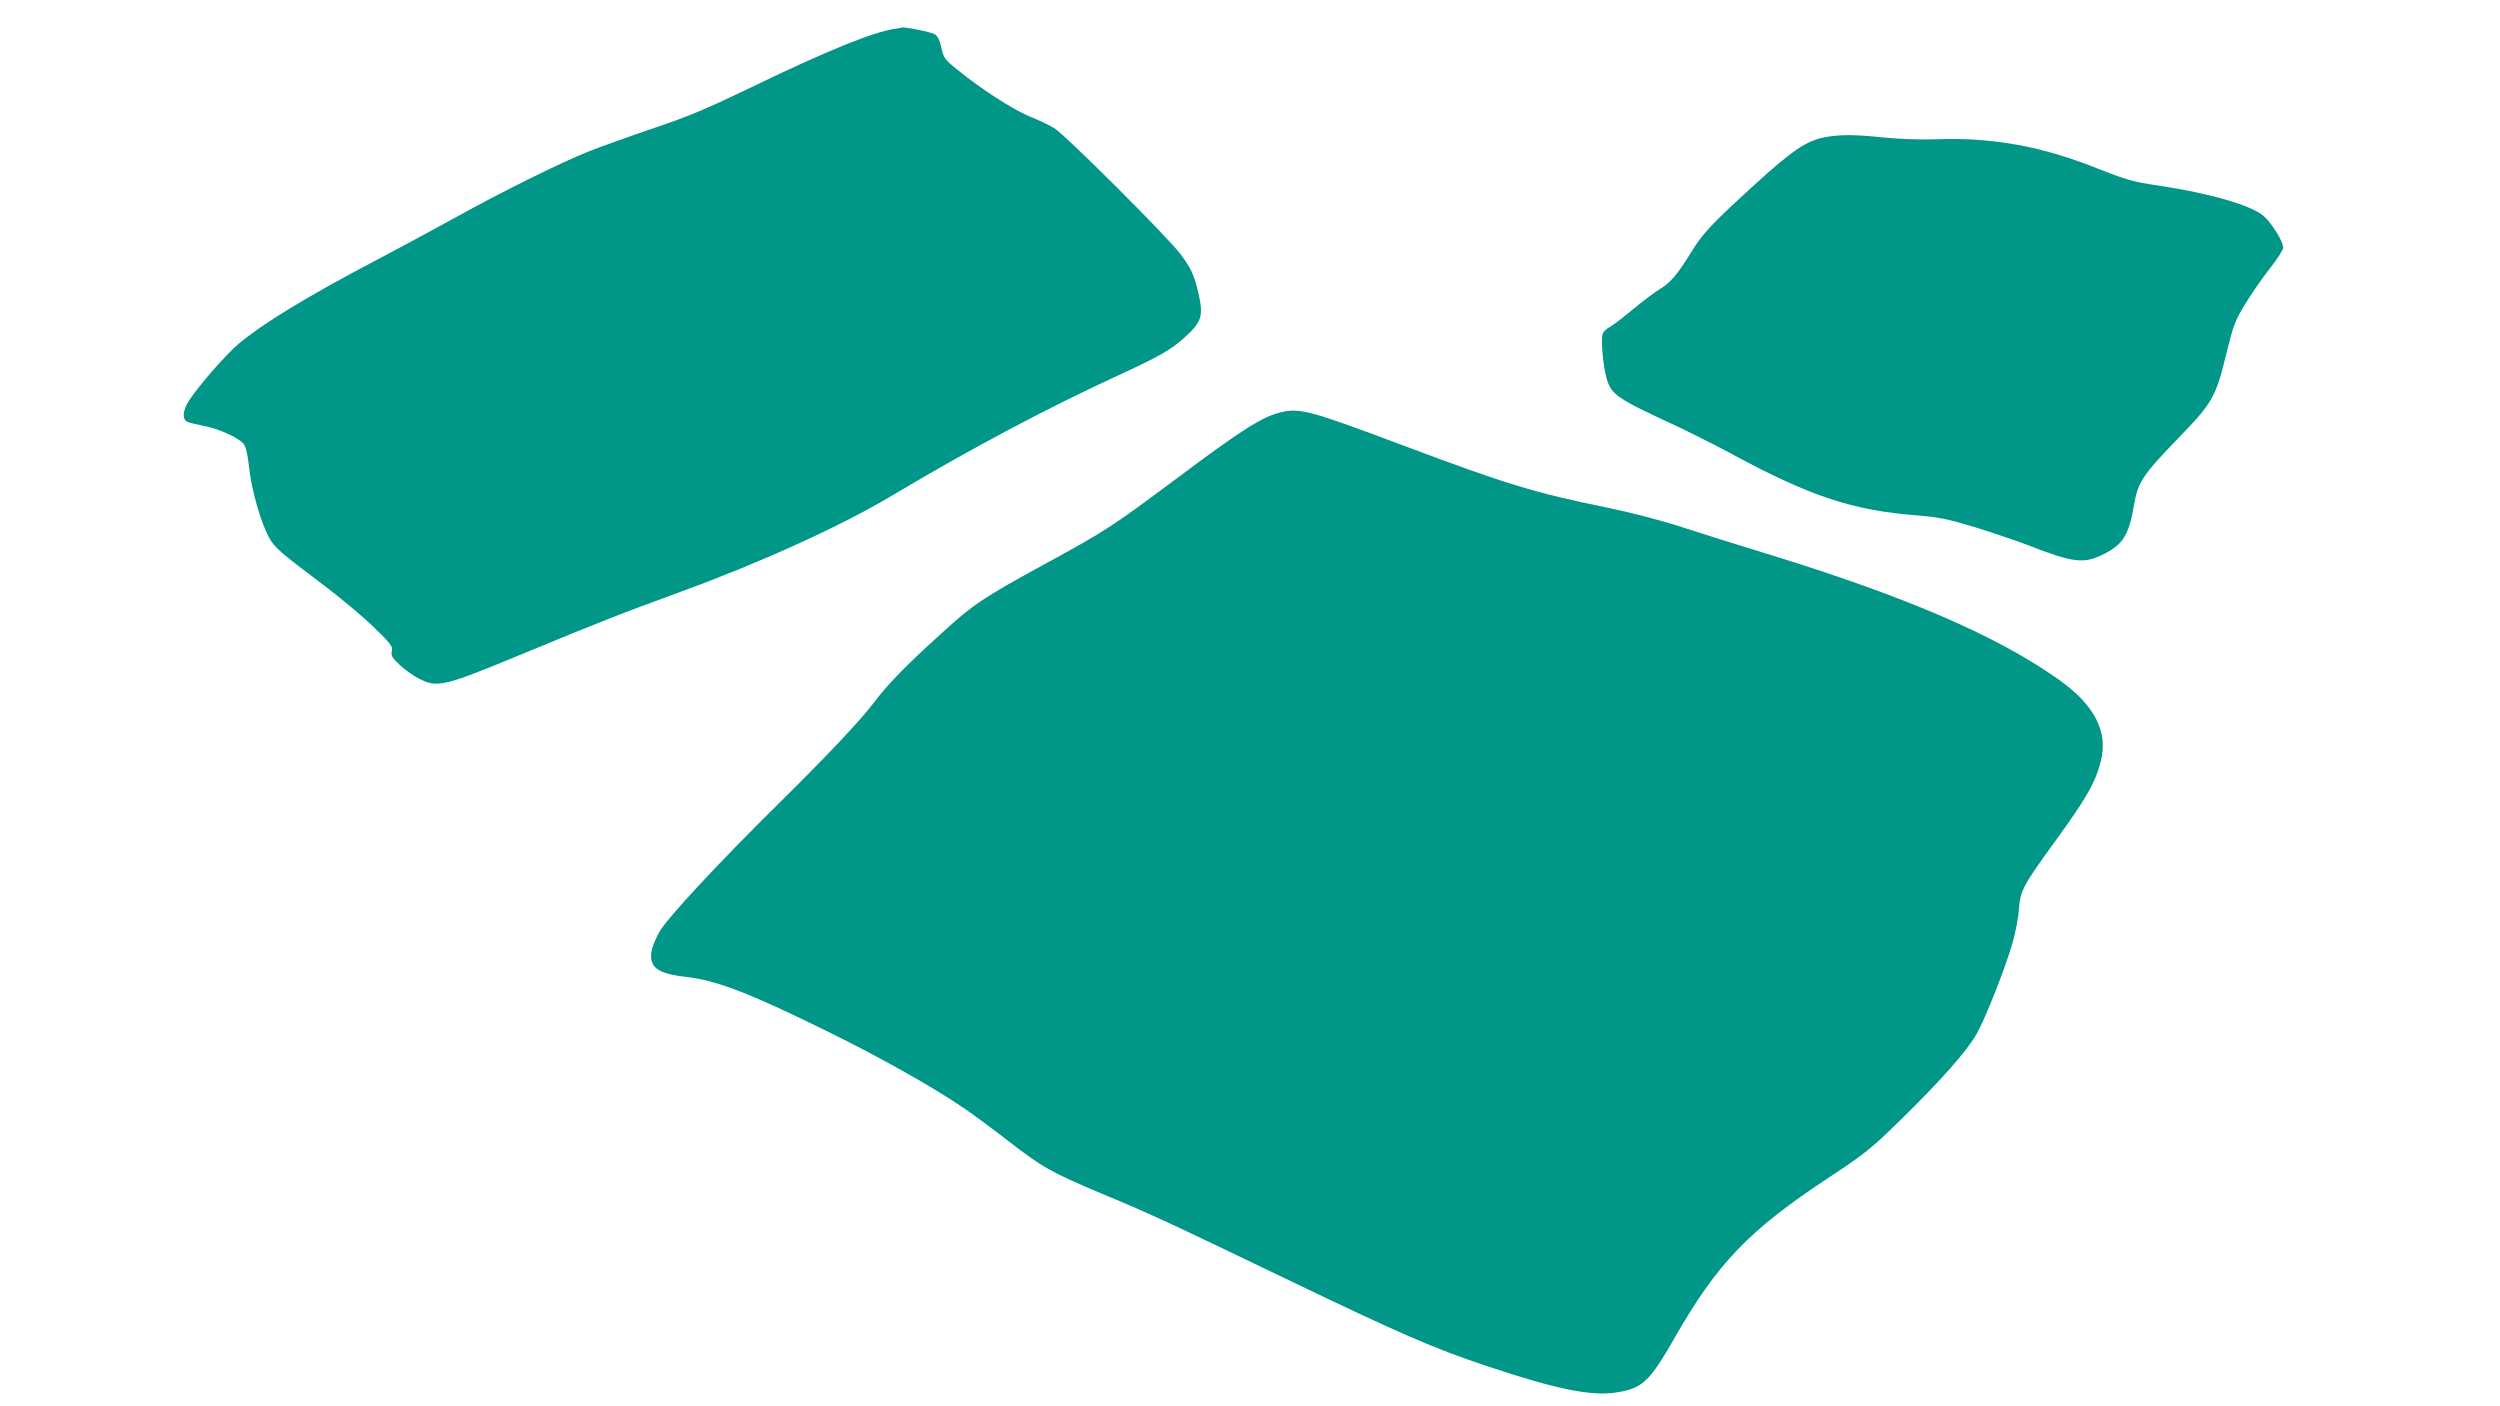 <?xml version="1.0" standalone="no"?>
<!DOCTYPE svg PUBLIC "-//W3C//DTD SVG 20010904//EN"
 "http://www.w3.org/TR/2001/REC-SVG-20010904/DTD/svg10.dtd">
<svg version="1.0" xmlns="http://www.w3.org/2000/svg"
 width="1280pt" height="720pt" viewBox="0 0 1280 720"
 preserveAspectRatio="xMidYMid meet">
<g transform="translate(0,720) scale(0.1,-0.1)"
fill="#009688" stroke="none">
<path d="M4585 7053 c-108 -14 -357 -115 -730 -296 -235 -113 -331 -154 -505
-212 -118 -40 -269 -94 -335 -120 -144 -57 -454 -211 -695 -345 -96 -53 -272
-148 -390 -210 -361 -190 -581 -324 -708 -430 -63 -53 -199 -208 -253 -289
-33 -51 -38 -96 -11 -110 10 -5 47 -14 82 -21 72 -12 176 -58 205 -90 14 -15
22 -50 31 -128 13 -115 59 -276 102 -355 28 -51 52 -72 291 -252 79 -60 189
-152 244 -205 89 -87 99 -100 93 -124 -5 -22 1 -33 41 -71 27 -25 72 -57 101
-71 92 -46 124 -39 522 126 407 168 497 204 815 320 410 150 818 335 1081 492
411 245 790 446 1174 623 194 89 258 126 325 187 89 81 98 111 70 231 -21 89
-37 124 -91 196 -66 88 -594 615 -648 646 -25 15 -82 42 -127 60 -86 36 -247
140 -366 237 -67 54 -72 62 -83 113 -8 38 -19 60 -33 69 -18 12 -158 40 -169
35 -2 -1 -16 -4 -33 -6z"/>
<path d="M9352 6499 c-100 -17 -172 -65 -372 -248 -216 -197 -260 -244 -317
-336 -76 -122 -108 -161 -166 -196 -26 -16 -89 -63 -138 -104 -49 -41 -102
-81 -118 -90 -16 -8 -33 -24 -36 -36 -9 -29 3 -162 20 -224 24 -85 53 -105
343 -239 75 -35 211 -103 302 -152 399 -216 616 -287 946 -313 111 -9 156 -18
295 -60 90 -28 211 -69 269 -91 230 -90 286 -98 383 -51 106 51 137 100 163
255 20 117 44 154 230 346 172 177 190 209 243 430 36 146 44 168 98 256 32
52 88 134 126 181 37 47 67 94 67 105 0 31 -56 122 -99 161 -61 55 -278 118
-541 157 -129 19 -163 29 -305 85 -289 116 -541 162 -825 152 -88 -3 -196 1
-275 9 -144 15 -214 16 -293 3z"/>
<path d="M6558 5089 c-95 -22 -203 -91 -546 -348 -319 -238 -350 -258 -659
-427 -319 -174 -370 -208 -533 -357 -179 -162 -273 -258 -343 -351 -72 -95
-236 -269 -491 -521 -313 -309 -578 -594 -612 -660 -40 -76 -49 -118 -34 -155
16 -39 64 -59 167 -71 158 -17 323 -80 728 -279 267 -131 543 -286 705 -397
41 -28 140 -101 219 -162 176 -137 222 -163 481 -272 270 -113 323 -138 945
-437 595 -286 757 -356 1030 -447 356 -119 535 -155 663 -134 131 20 169 57
296 279 218 382 381 551 785 818 190 125 218 148 370 296 213 209 339 352 390
440 46 80 147 336 186 471 14 50 29 126 32 170 7 95 20 120 182 343 167 230
209 305 237 414 39 151 -31 288 -216 419 -318 225 -784 426 -1498 645 -136 41
-329 102 -430 135 -108 35 -262 75 -379 99 -377 77 -518 120 -1043 317 -484
182 -534 195 -632 172z"/>
</g>
</svg>
